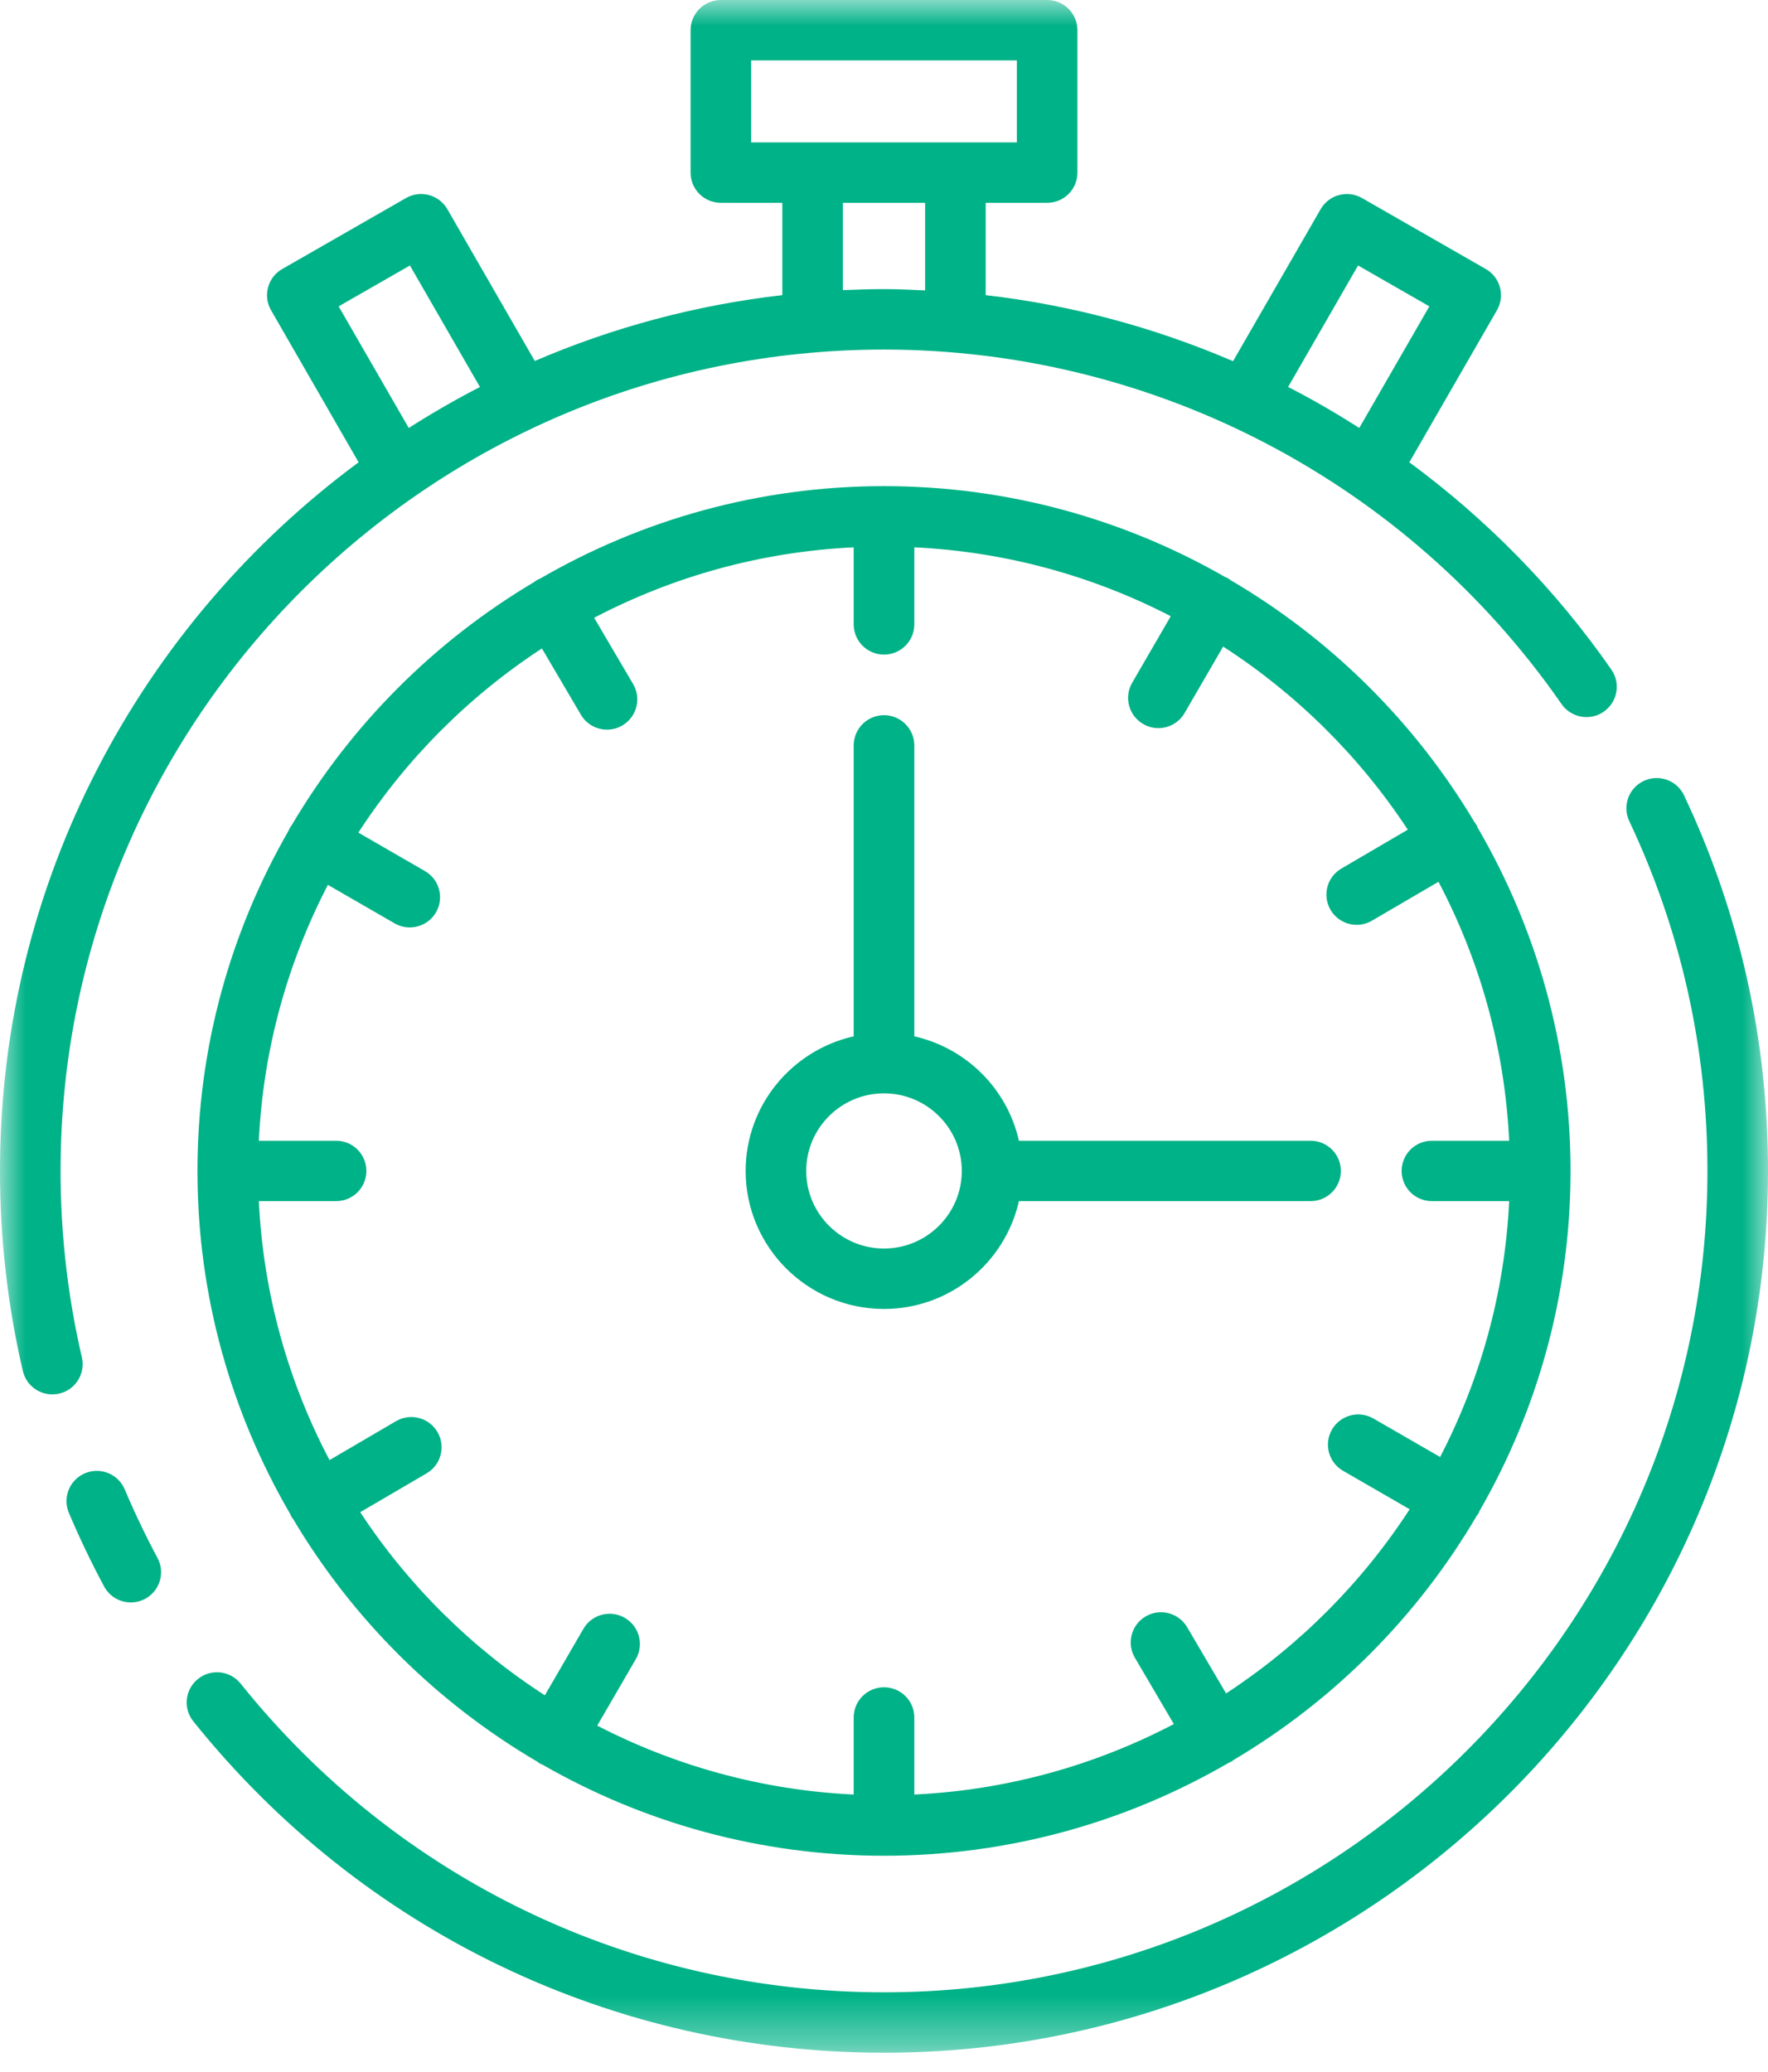 <?xml version="1.0" encoding="UTF-8"?> <svg xmlns="http://www.w3.org/2000/svg" width="35" height="41" viewBox="0 0 35 41" fill="none"><mask id="mask0" maskUnits="userSpaceOnUse" x="0" y="0" width="35" height="41"><path fill-rule="evenodd" clip-rule="evenodd" d="M0 0H35V40.625H0V0Z" fill="#00B287"></path></mask><g mask="url(#mask0)"><path fill-rule="evenodd" clip-rule="evenodd" d="M17.5 24.709C16.651 24.709 15.96 24.02 15.96 23.174C15.96 22.327 16.651 21.638 17.5 21.638C18.349 21.638 19.04 22.327 19.04 23.174C19.04 24.02 18.349 24.709 17.5 24.709ZM26.544 23.174C26.544 22.843 26.276 22.576 25.945 22.576H20.171C19.94 21.549 19.129 20.741 18.1 20.51V14.752C18.1 14.422 17.831 14.154 17.5 14.154C17.169 14.154 16.9 14.422 16.9 14.752V20.51C15.678 20.784 14.761 21.873 14.761 23.174C14.761 24.679 15.99 25.905 17.5 25.905C18.804 25.905 19.896 24.99 20.171 23.771H25.945C26.276 23.771 26.544 23.504 26.544 23.174ZM24.272 33.514L23.501 32.203C23.333 31.918 22.966 31.822 22.681 31.989C22.395 32.156 22.299 32.523 22.466 32.807L23.238 34.12C21.688 34.932 19.947 35.427 18.1 35.515V33.99C18.1 33.659 17.831 33.392 17.5 33.392C17.169 33.392 16.9 33.659 16.9 33.99V35.515C15.077 35.428 13.358 34.944 11.823 34.151L12.587 32.835C12.753 32.549 12.655 32.183 12.368 32.018C12.081 31.852 11.714 31.95 11.549 32.236L10.786 33.551C9.329 32.61 8.082 31.374 7.131 29.927L8.446 29.158C8.731 28.991 8.827 28.625 8.66 28.34C8.493 28.055 8.126 27.959 7.839 28.126L6.523 28.896C5.709 27.35 5.213 25.614 5.124 23.771H6.654C6.985 23.771 7.253 23.504 7.253 23.174C7.253 22.843 6.985 22.576 6.654 22.576H5.124C5.211 20.757 5.697 19.043 6.491 17.512L7.812 18.274C7.906 18.328 8.01 18.354 8.111 18.354C8.318 18.354 8.52 18.247 8.631 18.056C8.797 17.77 8.699 17.404 8.412 17.239L7.094 16.478C8.037 15.025 9.277 13.781 10.728 12.833L11.499 14.144C11.611 14.334 11.81 14.44 12.017 14.44C12.12 14.44 12.224 14.413 12.319 14.358C12.605 14.191 12.701 13.824 12.534 13.539L11.762 12.226C13.312 11.415 15.053 10.92 16.9 10.832V12.357C16.9 12.687 17.169 12.955 17.5 12.955C17.831 12.955 18.1 12.687 18.1 12.357V10.832C19.923 10.919 21.642 11.403 23.177 12.195L22.413 13.512C22.247 13.798 22.345 14.164 22.632 14.329C22.726 14.384 22.83 14.41 22.931 14.41C23.139 14.41 23.34 14.302 23.451 14.111L24.214 12.796C25.671 13.737 26.918 14.973 27.869 16.42L26.555 17.189C26.269 17.355 26.173 17.722 26.34 18.007C26.452 18.197 26.652 18.303 26.858 18.303C26.961 18.303 27.065 18.276 27.161 18.22L28.477 17.451C29.291 18.997 29.788 20.733 29.876 22.576H28.346C28.015 22.576 27.747 22.843 27.747 23.174C27.747 23.504 28.015 23.771 28.346 23.771H29.876C29.789 25.589 29.303 27.304 28.509 28.835L27.188 28.073C26.901 27.907 26.535 28.005 26.369 28.291C26.203 28.577 26.301 28.943 26.588 29.108L27.906 29.869C26.963 31.322 25.723 32.565 24.272 33.514ZM29.226 16.321C29.216 16.304 29.203 16.29 29.192 16.275C28.014 14.297 26.347 12.644 24.358 11.48C24.341 11.467 24.325 11.454 24.307 11.443C24.287 11.432 24.267 11.425 24.247 11.416C22.257 10.276 19.954 9.621 17.5 9.621C15.019 9.621 12.694 10.29 10.689 11.453C10.669 11.462 10.648 11.469 10.628 11.48C10.611 11.49 10.598 11.503 10.583 11.514C8.599 12.688 6.942 14.351 5.773 16.335C5.761 16.352 5.747 16.367 5.737 16.386C5.726 16.405 5.718 16.425 5.71 16.445C4.567 18.43 3.909 20.726 3.909 23.174C3.909 25.648 4.581 27.967 5.747 29.966C5.756 29.986 5.763 30.006 5.775 30.026C5.782 30.039 5.793 30.048 5.802 30.061C6.979 32.042 8.648 33.7 10.641 34.867C10.658 34.879 10.674 34.893 10.693 34.904C10.709 34.913 10.725 34.916 10.74 34.924C12.733 36.068 15.04 36.726 17.5 36.726C19.988 36.726 22.319 36.053 24.327 34.885C24.342 34.878 24.357 34.875 24.372 34.866C24.389 34.857 24.402 34.844 24.417 34.833C26.405 33.656 28.066 31.989 29.234 29.998C29.243 29.985 29.255 29.975 29.263 29.961C29.274 29.942 29.282 29.921 29.29 29.901C30.433 27.917 31.091 25.621 31.091 23.174C31.091 20.699 30.419 18.38 29.253 16.381C29.244 16.361 29.237 16.34 29.226 16.321ZM3.118 30.833C3.274 31.124 3.164 31.486 2.873 31.642C2.782 31.69 2.686 31.713 2.59 31.713C2.376 31.713 2.169 31.598 2.061 31.397C1.806 30.923 1.572 30.432 1.363 29.939C1.235 29.634 1.379 29.284 1.684 29.156C1.989 29.028 2.34 29.171 2.469 29.475C2.663 29.934 2.881 30.391 3.118 30.833ZM35 23.174C35 32.796 27.15 40.625 17.5 40.625C12.153 40.625 7.17 38.234 3.827 34.066C3.62 33.809 3.662 33.432 3.921 33.226C4.179 33.02 4.556 33.061 4.763 33.319C7.878 37.202 12.52 39.429 17.5 39.429C26.488 39.429 33.801 32.137 33.801 23.174C33.801 20.753 33.28 18.424 32.254 16.251C32.112 15.952 32.241 15.596 32.54 15.455C32.84 15.314 33.197 15.442 33.338 15.741C34.441 18.075 35 20.575 35 23.174ZM6.704 6.063L8.115 5.254L9.501 7.659C9.017 7.908 8.548 8.179 8.092 8.47L6.704 6.063ZM16.686 4.014H18.314V5.747C18.043 5.734 17.772 5.722 17.5 5.722C17.227 5.722 16.956 5.73 16.686 5.742V4.014ZM14.87 2.819H20.13V1.196H14.87V2.819ZM26.885 5.254L28.296 6.063L26.909 8.469C26.451 8.178 25.983 7.905 25.5 7.658L26.885 5.254ZM1.621 26.863C1.341 25.66 1.199 24.419 1.199 23.174C1.199 14.21 8.512 6.918 17.5 6.918C22.85 6.918 27.864 9.541 30.913 13.934C31.102 14.205 31.475 14.274 31.748 14.085C32.02 13.897 32.088 13.525 31.9 13.253C30.788 11.652 29.429 10.276 27.9 9.149L29.634 6.14C29.714 6.002 29.735 5.839 29.693 5.686C29.652 5.533 29.551 5.402 29.413 5.324L26.962 3.919C26.674 3.755 26.308 3.854 26.144 4.14L24.41 7.148C22.861 6.483 21.214 6.037 19.513 5.841V4.014H20.729C21.061 4.014 21.329 3.747 21.329 3.416V0.598C21.329 0.268 21.061 0 20.729 0H14.271C13.939 0 13.671 0.268 13.671 0.598V3.416C13.671 3.747 13.939 4.014 14.271 4.014H15.487V5.841C13.766 6.038 12.12 6.484 10.587 7.144L8.856 4.14C8.691 3.854 8.326 3.754 8.038 3.919L5.587 5.324C5.449 5.402 5.348 5.533 5.307 5.686C5.265 5.839 5.286 6.002 5.366 6.14L7.099 9.149C2.795 12.331 0 17.432 0 23.174C0 24.51 0.152 25.842 0.452 27.133C0.517 27.409 0.763 27.596 1.036 27.596C1.081 27.596 1.127 27.591 1.172 27.58C1.495 27.506 1.695 27.184 1.621 26.863Z" fill="#00B287"></path></g></svg> 